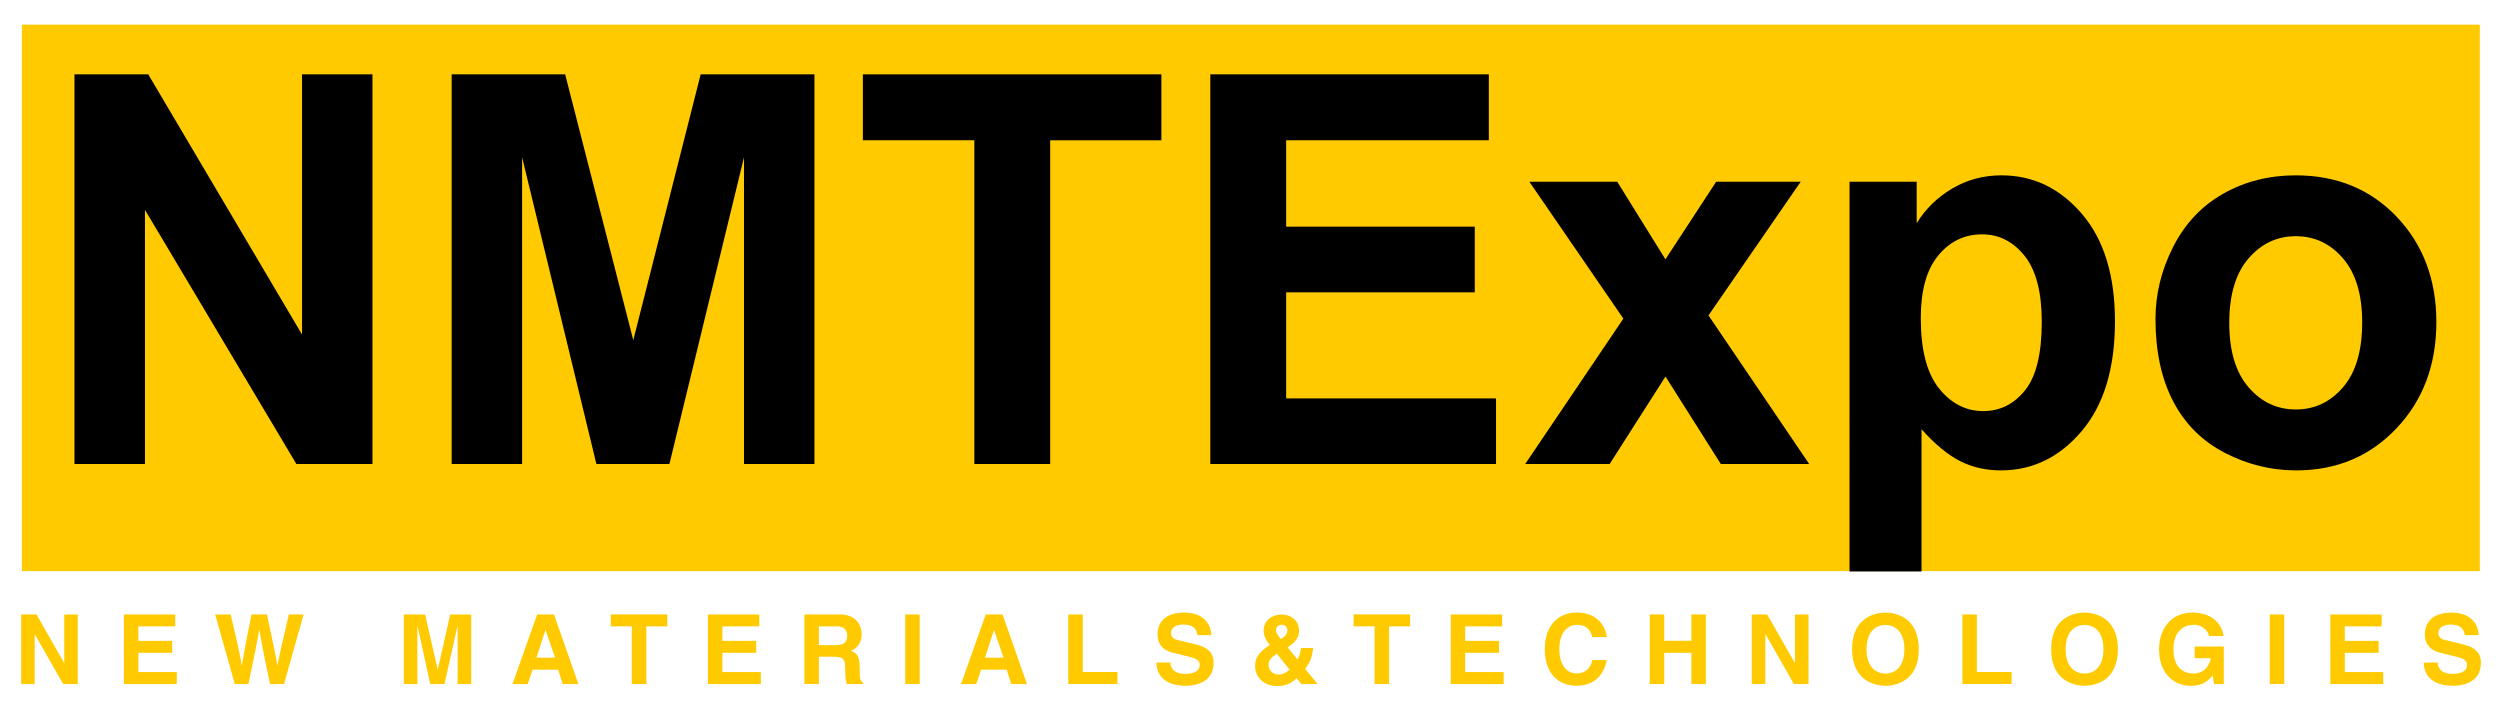 <?xml version="1.0" encoding="UTF-8"?> <!-- Generator: Adobe Illustrator 25.4.1, SVG Export Plug-In . SVG Version: 6.00 Build 0) --> <svg xmlns="http://www.w3.org/2000/svg" xmlns:xlink="http://www.w3.org/1999/xlink" id="Слой_1" x="0px" y="0px" viewBox="0 0 433.73 122.38" style="enable-background:new 0 0 433.73 122.38;" xml:space="preserve"> <style type="text/css"> .st0{fill:#FFCB00;} </style> <rect x="3.8" y="4.28" class="st0" width="426.43" height="94.8"></rect> <g> <path d="M12.92,80.5V12.9h12.8L52.4,58.04V12.9h12.22v67.6h-13.2L25.15,36.41V80.5H12.92z"></path> <path d="M78.36,80.5V12.9h19.69l11.82,46.11l11.69-46.11h19.74v67.6h-12.22V27.28L116.14,80.5h-12.67L90.58,27.28V80.5H78.36z"></path> <path d="M169.04,80.5V24.33H149.7V12.9h51.79v11.44h-19.29V80.5H169.04z"></path> <path d="M209.98,80.5V12.9h48.32v11.44h-35.16v14.99h32.72v11.39h-32.72v18.4h36.41V80.5H209.98z"></path> <path d="M264.61,80.5l17.03-25.22l-16.31-23.75h15.25l8.36,13.46l8.8-13.46h14.67l-16,23.19l17.47,25.78h-15.33l-9.6-15.17 l-9.69,15.17H264.61z"></path> <path d="M320.88,31.53h11.65v7.19c1.51-2.46,3.56-4.46,6.13-5.99c2.58-1.54,5.44-2.31,8.58-2.31c5.48,0,10.14,2.23,13.96,6.69 c3.82,4.46,5.73,10.67,5.73,18.63c0,8.18-1.93,14.53-5.78,19.07c-3.85,4.53-8.52,6.8-14,6.8c-2.61,0-4.97-0.54-7.09-1.61 c-2.12-1.08-4.35-2.92-6.69-5.53v24.67h-12.49V31.53z M333.24,55.18c0,5.5,1.05,9.57,3.16,12.2c2.1,2.63,4.67,3.94,7.69,3.94 c2.9,0,5.32-1.21,7.25-3.62c1.93-2.41,2.89-6.37,2.89-11.87c0-5.13-0.99-8.95-2.98-11.44s-4.45-3.73-7.38-3.73 c-3.05,0-5.59,1.22-7.6,3.67C334.25,46.77,333.24,50.39,333.24,55.18z"></path> <path d="M373.96,55.32c0-4.3,1.02-8.47,3.07-12.5s4.94-7.1,8.69-9.22s7.93-3.18,12.56-3.18c7.14,0,12.99,2.41,17.56,7.22 c4.56,4.81,6.85,10.89,6.85,18.24c0,7.41-2.3,13.55-6.91,18.42c-4.61,4.87-10.41,7.31-17.4,7.31c-4.33,0-8.45-1.01-12.38-3.04 c-3.93-2.03-6.91-5-8.96-8.92C374.98,65.72,373.96,60.95,373.96,55.32z M386.76,56.01c0,4.86,1.11,8.58,3.33,11.16 s4.96,3.87,8.22,3.87c3.26,0,5.99-1.29,8.2-3.87c2.21-2.58,3.31-6.33,3.31-11.25c0-4.8-1.1-8.48-3.31-11.07 c-2.21-2.58-4.94-3.87-8.2-3.87c-3.26,0-6,1.29-8.22,3.87C387.87,47.43,386.76,51.15,386.76,56.01z"></path> </g> <g> <path class="st0" d="M6.33,106.6l4.79,8.4h0.03v-8.4h2.34v12.08h-2.53l-4.91-8.62H6.02v8.62H3.67V106.6H6.33z"></path> <path class="st0" d="M30.4,106.6v2.08h-6.4v2.5h5.87v2.08h-5.87v3.34h6.67v2.08h-9.18V106.6H30.4z"></path> <path class="st0" d="M40.02,106.6c1.55,6.6,1.7,7.45,1.91,8.83h0.03c0.22-1.26,0.4-2.5,1.68-8.83h2.68 c1.41,6.62,1.53,7.27,1.8,8.83h0.03c0.2-1.15,0.4-2.2,1.96-8.83h2.56l-3.39,12.08h-2.43c-1.25-5.92-1.46-7.1-1.86-9.41h-0.03 c-0.37,2.31-0.57,3.19-1.86,9.41h-2.36l-3.41-12.08H40.02z"></path> <path class="st0" d="M73.75,106.6l2.18,9.51h0.03l2.15-9.51h3.64v12.08H79.4v-10.1h-0.02l-2.26,10.1h-2.48l-2.2-10.1h-0.03v10.1 h-2.35V106.6H73.75z"></path> <path class="st0" d="M96.11,106.6l4.24,12.08h-2.73l-0.78-2.5H92.4l-0.85,2.5h-2.64l4.29-12.08H96.11z M93.07,114.1h3.23 l-1.65-4.77h-0.03L93.07,114.1z"></path> <path class="st0" d="M112.12,118.67h-2.51v-10h-3.64v-2.08h9.8v2.08h-3.64V118.67z"></path> <path class="st0" d="M131.73,106.6v2.08h-6.4v2.5h5.87v2.08h-5.87v3.34H132v2.08h-9.18V106.6H131.73z"></path> <path class="st0" d="M142.07,118.67h-2.51V106.6h6.15c3.21,0,3.78,2.38,3.78,3.41c0,1.33-0.65,2.48-1.85,2.88 c0.98,0.43,1.51,0.82,1.51,3.06c0,1.76,0.02,2.2,0.55,2.39v0.33h-2.79c-0.17-0.58-0.27-1.2-0.27-2.45c0-1.65-0.1-2.28-1.96-2.28 h-2.61V118.67z M142.07,111.92h2.96c1.31,0,1.95-0.47,1.95-1.65c0-0.65-0.3-1.6-1.78-1.6h-3.13V111.92z"></path> <path class="st0" d="M159.56,118.67h-2.51V106.6h2.51V118.67z"></path> <path class="st0" d="M173.93,106.6l4.24,12.08h-2.73l-0.78-2.5h-4.44l-0.85,2.5h-2.64l4.29-12.08H173.93z M170.89,114.1h3.23 l-1.65-4.77h-0.03L170.89,114.1z"></path> <path class="st0" d="M187.85,116.59h6.02v2.08h-8.53V106.6h2.51V116.59z"></path> <path class="st0" d="M203.05,114.95c0,0.68,0.37,1.96,2.56,1.96c1.2,0,2.53-0.3,2.53-1.56c0-0.95-0.91-1.18-2.2-1.5l-2.43-0.6 c-1.71-0.42-2.69-1.43-2.69-3.26c0-1.33,0.73-3.71,4.64-3.71c3.69,0,4.69,2.43,4.69,3.91h-2.41c-0.07-0.55-0.27-1.83-2.46-1.83 c-0.96,0-2.11,0.37-2.11,1.45c0,0.95,0.78,1.15,1.28,1.26l2.94,0.71c1.65,0.42,3.16,1.08,3.16,3.24c0,3.64-3.69,3.96-4.76,3.96 c-4.39,0-5.16-2.54-5.16-4.04H203.05z"></path> <path class="st0" d="M227.81,112.42c-0.15,1.63-0.58,2.56-1.38,3.63l2.18,2.63h-2.83l-0.83-1.01c-0.7,0.7-1.63,1.35-3.44,1.35 c-2.3,0-3.76-1.63-3.76-3.43c0-1.16,0.32-2.31,2.56-3.68c-0.5-0.57-1.08-1.46-1.08-2.51c0-1.65,1.31-2.78,3.21-2.78 c1.31,0,2.94,0.87,2.94,2.79c0,1.7-1.51,2.59-2,2.88l1.71,2.11c0.3-0.47,0.53-1.06,0.63-1.98H227.81z M221.52,113.4 c-1,0.73-1.43,1.06-1.43,2.03c0,0.47,0.37,1.6,1.78,1.6c0.78,0,1.46-0.48,1.86-0.85L221.52,113.4z M223.35,109.39 c0-0.67-0.43-1-1-1c-0.53,0-0.98,0.35-0.98,0.98c0,0.4,0.3,0.88,0.86,1.51C222.88,110.49,223.35,110.01,223.35,109.39z"></path> <path class="st0" d="M240.99,118.67h-2.51v-10h-3.64v-2.08h9.8v2.08h-3.64V118.67z"></path> <path class="st0" d="M260.6,106.6v2.08h-6.4v2.5h5.87v2.08h-5.87v3.34h6.67v2.08h-9.18V106.6H260.6z"></path> <path class="st0" d="M276.25,110.55c-0.2-0.73-0.6-2.15-2.68-2.15c-1.21,0-3.04,0.86-3.04,4.27c0,2.16,0.92,4.17,3.04,4.17 c1.4,0,2.38-0.85,2.68-2.33h2.51c-0.5,2.63-2.21,4.46-5.24,4.46c-3.21,0-5.51-2.18-5.51-6.34c0-4.22,2.43-6.37,5.54-6.37 c3.61,0,5.07,2.49,5.21,4.27H276.25z"></path> <path class="st0" d="M288.73,111.17h4.71v-4.57h2.51v12.08h-2.51v-5.42h-4.71v5.42h-2.51V106.6h2.51V111.17z"></path> <path class="st0" d="M306.59,106.6l4.79,8.4h0.03v-8.4h2.35v12.08h-2.53l-4.91-8.62h-0.05v8.62h-2.35V106.6H306.59z"></path> <path class="st0" d="M327.11,106.28c1.6,0,5.79,0.7,5.79,6.35c0,5.65-4.19,6.35-5.79,6.35s-5.79-0.7-5.79-6.35 C321.32,106.98,325.51,106.28,327.11,106.28z M327.11,116.86c1.36,0,3.28-0.85,3.28-4.22c0-3.38-1.91-4.22-3.28-4.22 c-1.36,0-3.28,0.85-3.28,4.22C323.83,116.01,325.75,116.86,327.11,116.86z"></path> <path class="st0" d="M342.97,116.59h6.02v2.08h-8.53V106.6h2.51V116.59z"></path> <path class="st0" d="M361.65,106.28c1.6,0,5.79,0.7,5.79,6.35c0,5.65-4.19,6.35-5.79,6.35s-5.79-0.7-5.79-6.35 C355.86,106.98,360.05,106.28,361.65,106.28z M361.65,116.86c1.36,0,3.28-0.85,3.28-4.22c0-3.38-1.91-4.22-3.28-4.22 c-1.36,0-3.28,0.85-3.28,4.22C358.37,116.01,360.29,116.86,361.65,116.86z"></path> <path class="st0" d="M380.77,112.17h5.04v6.5h-1.68l-0.25-1.51c-0.6,0.75-1.56,1.83-3.76,1.83c-2.91,0-5.54-2.08-5.54-6.32 c0-3.29,1.81-6.39,5.85-6.39c3.69,0,5.19,2.41,5.32,4.07h-2.51c0-0.48-0.85-1.95-2.63-1.95c-1.8,0-3.53,1.18-3.53,4.26 c0,3.31,1.85,4.19,3.56,4.19c0.57,0,2.41-0.23,2.93-2.66h-2.81V112.17z"></path> <path class="st0" d="M396.3,118.67h-2.51V106.6h2.51V118.67z"></path> <path class="st0" d="M413.2,106.6v2.08h-6.4v2.5h5.87v2.08h-5.87v3.34h6.67v2.08h-9.18V106.6H413.2z"></path> <path class="st0" d="M422.92,114.95c0,0.68,0.37,1.96,2.56,1.96c1.2,0,2.53-0.3,2.53-1.56c0-0.95-0.91-1.18-2.2-1.5l-2.43-0.6 c-1.71-0.42-2.69-1.43-2.69-3.26c0-1.33,0.73-3.71,4.64-3.71c3.69,0,4.69,2.43,4.69,3.91h-2.41c-0.07-0.55-0.27-1.83-2.46-1.83 c-0.96,0-2.11,0.37-2.11,1.45c0,0.95,0.78,1.15,1.28,1.26l2.94,0.71c1.65,0.42,3.16,1.08,3.16,3.24c0,3.64-3.69,3.96-4.76,3.96 c-4.39,0-5.16-2.54-5.16-4.04H422.92z"></path> </g> </svg> 